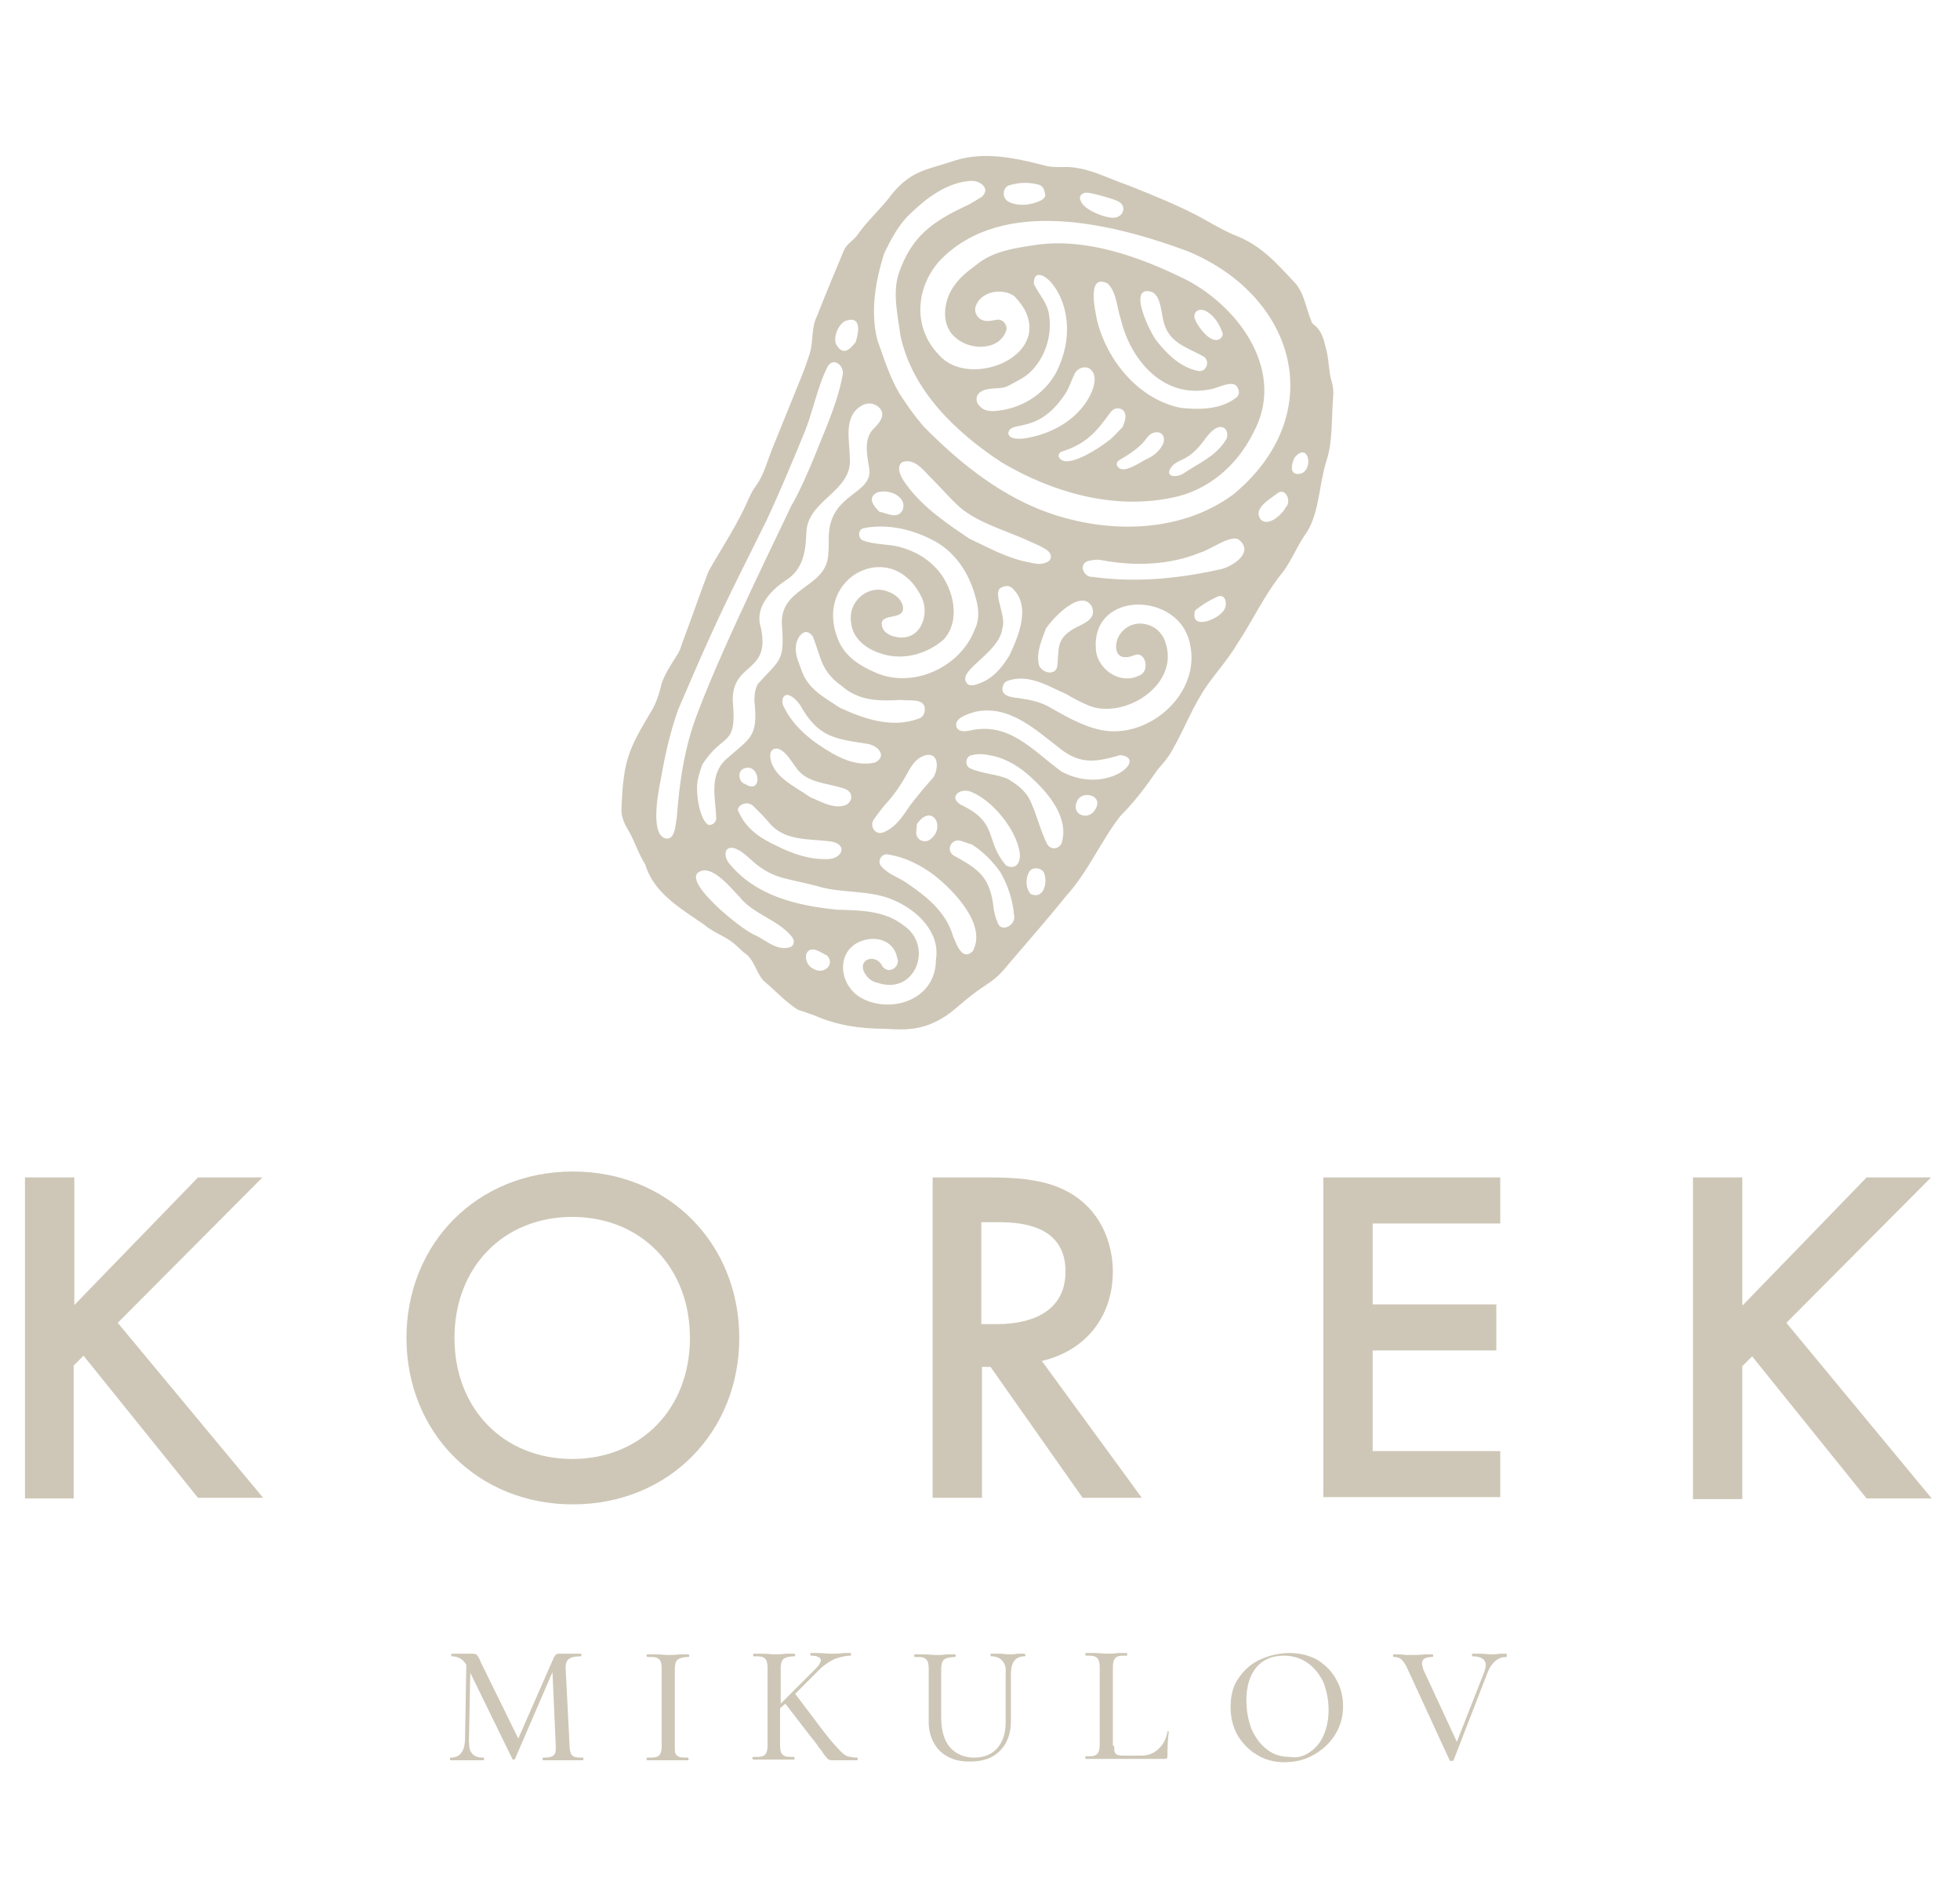 <?xml version="1.0" encoding="utf-8"?>
<!-- Generator: Adobe Illustrator 24.1.3, SVG Export Plug-In . SVG Version: 6.00 Build 0)  -->
<svg version="1.1" baseProfile="tiny" id="Vrstva_1"
	 xmlns="http://www.w3.org/2000/svg" xmlns:xlink="http://www.w3.org/1999/xlink" x="0px" y="0px" viewBox="0 0 298 287.6"
	 overflow="visible" xml:space="preserve">
<g>
	<g>
		<path fill="#CEC7B7" d="M11.3,198.4L30.1,179h9.8l-22,22.1L40,227.7h-9.9l-17.4-21.6l-1.5,1.5v20.2H3.8V179h7.5V198.4z"/>
		<path fill="#CEC7B7" d="M112.4,203.4c0,14.3-10.7,25.3-25.3,25.3s-25.3-11-25.3-25.3c0-14.3,10.7-25.3,25.3-25.3
			S112.4,189.1,112.4,203.4z M104.9,203.4c0-10.8-7.5-18.4-17.9-18.4s-17.9,7.6-17.9,18.4c0,10.8,7.5,18.4,17.9,18.4
			S104.9,214.2,104.9,203.4z"/>
		<path fill="#CEC7B7" d="M150.5,179c5.9,0,9.7,0.7,12.9,2.8c5.3,3.6,5.8,9.4,5.8,11.5c0,7-4.3,12.1-10.8,13.6l15.2,20.8h-9
			l-14-19.9h-1.3v19.9h-7.5V179H150.5z M149.3,201.3h2.3c2,0,10.4-0.2,10.4-8c0-6.9-6.5-7.5-10.2-7.5h-2.6V201.3z"/>
		<path fill="#CEC7B7" d="M228.1,186h-19.4v12.3h18.8v7h-18.8v15.3h19.4v7h-26.9V179h26.9V186z"/>
		<path fill="#CEC7B7" d="M265,198.4l18.8-19.4h9.8l-22,22.1l22.1,26.7h-9.9l-17.4-21.6l-1.5,1.5v20.2h-7.5V179h7.5V198.4z"/>
	</g>
	<g>
		<g>
			<path fill="#CEC7B7" d="M88.7,267.4c0,0.1,0,0.2-0.1,0.2c-0.5,0-1,0-1.3,0l-1.8,0l-1.7,0c-0.3,0-0.7,0-1.2,0
				c-0.1,0-0.1-0.1-0.1-0.2c0-0.1,0-0.2,0.1-0.2c0.8,0,1.3-0.1,1.5-0.3c0.3-0.2,0.4-0.5,0.4-1.1l0-0.4L84,254.2l-5.7,13.2
				c0,0.1-0.1,0.1-0.2,0.1s-0.2,0-0.2-0.1l-6.4-13.1l-0.2,10.3c0,0.9,0.1,1.6,0.5,2c0.3,0.4,0.9,0.6,1.7,0.6c0.1,0,0.1,0.1,0.1,0.2
				c0,0.1,0,0.2-0.1,0.2c-0.5,0-0.8,0-1.1,0l-1.4,0l-1.4,0c-0.2,0-0.6,0-1.1,0c0,0-0.1-0.1-0.1-0.2c0-0.1,0-0.2,0.1-0.2
				c1.4,0,2.1-0.9,2.2-2.6l0.2-11.5c-0.5-0.9-1.3-1.3-2.2-1.3c0,0-0.1-0.1-0.1-0.2c0-0.1,0-0.2,0.1-0.2l1,0c0.2,0,0.5,0,0.8,0
				c0.4,0,0.7,0,0.9,0c0.2,0,0.4,0,0.6,0c0.2,0,0.4,0.1,0.5,0.2s0.4,0.5,0.6,1.1l5.7,11.6l5.4-12.3c0.2-0.4,0.4-0.6,0.8-0.6
				c0.1,0,0.2,0,0.4,0c0.2,0,0.4,0,0.7,0l1.3,0c0.2,0,0.5,0,0.9,0c0.1,0,0.1,0.1,0.1,0.2c0,0.1,0,0.2-0.1,0.2
				c-0.8,0-1.4,0.1-1.8,0.4c-0.4,0.3-0.5,0.8-0.5,1.4l0.6,11.8c0,0.5,0.1,0.9,0.2,1.2c0.1,0.2,0.3,0.4,0.6,0.5
				c0.3,0.1,0.7,0.1,1.3,0.1C88.7,267.2,88.7,267.3,88.7,267.4z"/>
			<path fill="#CEC7B7" d="M102.7,266.6c0.1,0.2,0.3,0.4,0.6,0.5c0.3,0.1,0.7,0.1,1.3,0.1c0,0,0.1,0.1,0.1,0.2c0,0.1,0,0.2-0.1,0.2
				c-0.5,0-1,0-1.3,0l-1.8,0l-1.8,0c-0.3,0-0.8,0-1.3,0c0,0-0.1-0.1-0.1-0.2c0-0.1,0-0.2,0.1-0.2c0.6,0,1.1,0,1.4-0.1
				c0.3-0.1,0.5-0.3,0.6-0.5c0.1-0.2,0.2-0.6,0.2-1.1v-11.9c0-0.5-0.1-0.9-0.2-1.1c-0.1-0.2-0.3-0.4-0.6-0.5
				c-0.3-0.1-0.7-0.1-1.4-0.1c0,0-0.1-0.1-0.1-0.2c0-0.1,0-0.2,0.1-0.2l1.3,0c0.8,0,1.4,0.1,1.8,0.1c0.5,0,1.1,0,1.9-0.1l1.3,0
				c0,0,0.1,0.1,0.1,0.2c0,0.1,0,0.2-0.1,0.2c-0.6,0-1,0.1-1.3,0.2c-0.3,0.1-0.5,0.3-0.6,0.5c-0.1,0.2-0.2,0.6-0.2,1.1v11.8
				C102.6,266,102.6,266.4,102.7,266.6z"/>
			<path fill="#CEC7B7" d="M130.4,267.4c0,0.1,0,0.2-0.1,0.2h-2.9l-0.8,0c-0.2,0-0.4,0-0.6-0.1c-0.1-0.1-0.3-0.2-0.4-0.4
				c-0.2-0.2-0.4-0.5-0.8-1.1c-0.2-0.2-0.4-0.5-0.6-0.8c-0.3-0.4-0.6-0.8-1.1-1.4l-3.7-4.8l-0.8,0.7v5.7c0,0.5,0.1,0.9,0.2,1.1
				c0.1,0.2,0.3,0.4,0.6,0.5c0.3,0.1,0.7,0.1,1.3,0.1c0.1,0,0.1,0.1,0.1,0.2c0,0.1,0,0.2-0.1,0.2c-0.5,0-1,0-1.3,0l-1.8,0l-1.8,0
				c-0.3,0-0.8,0-1.3,0c0,0-0.1-0.1-0.1-0.2c0-0.1,0-0.2,0.1-0.2c0.6,0,1.1,0,1.4-0.1c0.3-0.1,0.5-0.3,0.6-0.5
				c0.1-0.2,0.2-0.6,0.2-1.1v-11.9c0-0.5-0.1-0.9-0.2-1.1c-0.1-0.2-0.3-0.4-0.6-0.5c-0.3-0.1-0.7-0.1-1.3-0.1
				c-0.1,0-0.1-0.1-0.1-0.2c0-0.1,0-0.2,0.1-0.2l1.3,0c0.8,0,1.4,0.1,1.8,0.1c0.5,0,1.1,0,1.8-0.1l1.3,0c0,0,0.1,0.1,0.1,0.2
				c0,0.1,0,0.2-0.1,0.2c-0.6,0-1,0.1-1.3,0.2c-0.3,0.1-0.5,0.3-0.6,0.5c-0.1,0.2-0.2,0.6-0.2,1.1v5.4l5.3-5.3
				c0.5-0.5,0.8-1,0.8-1.3c0-0.4-0.5-0.7-1.5-0.7c-0.1,0-0.1-0.1-0.1-0.2c0-0.1,0-0.2,0.1-0.2l1.1,0c0.7,0,1.3,0.1,2,0.1
				c0.6,0,1.2,0,1.9-0.1l1,0c0.1,0,0.1,0.1,0.1,0.2c0,0.1,0,0.2-0.1,0.2c-0.7,0-1.5,0.2-2.4,0.5c-0.8,0.4-1.6,0.9-2.3,1.6l-3.7,3.7
				l3.7,4.9c1.2,1.6,2.1,2.7,2.8,3.4c0.6,0.7,1.1,1.1,1.5,1.2c0.4,0.1,0.8,0.2,1.5,0.2C130.4,267.2,130.4,267.3,130.4,267.4z"/>
			<path fill="#CEC7B7" d="M152.4,252.5c-0.4-0.5-1-0.7-1.7-0.7c-0.1,0-0.1-0.1-0.1-0.2c0-0.1,0-0.2,0.1-0.2l1.2,0
				c0.6,0,1.1,0.1,1.5,0.1c0.3,0,0.8,0,1.3-0.1l1.1,0c0,0,0.1,0.1,0.1,0.2c0,0.1,0,0.2-0.1,0.2c-1.4,0-2.1,0.9-2.1,2.7v7.2
				c0,1.9-0.6,3.4-1.7,4.5c-1.1,1.1-2.6,1.6-4.5,1.6c-1.3,0-2.4-0.2-3.3-0.7c-1-0.5-1.7-1.2-2.2-2.1c-0.5-0.9-0.8-2-0.8-3.2v-8.2
				c0-0.5-0.1-0.9-0.2-1.1c-0.1-0.2-0.3-0.4-0.6-0.5c-0.3-0.1-0.7-0.1-1.3-0.1c-0.1,0-0.1-0.1-0.1-0.2c0-0.1,0-0.2,0.1-0.2l1.3,0
				c0.8,0,1.4,0.1,1.8,0.1c0.5,0,1.1,0,1.8-0.1l1.2,0c0.1,0,0.1,0.1,0.1,0.2c0,0.1,0,0.2-0.1,0.2c-0.6,0-1,0.1-1.3,0.2
				c-0.3,0.1-0.5,0.3-0.6,0.5c-0.1,0.2-0.2,0.6-0.2,1.1v7.3c0,2,0.4,3.5,1.3,4.6c0.9,1,2.1,1.6,3.7,1.6c1.5,0,2.7-0.5,3.5-1.4
				c0.8-0.9,1.3-2.2,1.3-3.9v-7.3C153,253.6,152.8,252.9,152.4,252.5z"/>
			<path fill="#CEC7B7" d="M169.4,265.4c0,0.5,0,0.8,0.1,1c0.1,0.2,0.3,0.4,0.5,0.4c0.3,0.1,0.7,0.1,1.2,0.1h2.2c1.1,0,2-0.3,2.7-1
				c0.7-0.6,1.2-1.5,1.4-2.6c0-0.1,0-0.1,0.1-0.1c0.1,0,0.1,0,0.1,0.1c-0.2,1.5-0.2,2.8-0.2,3.7c0,0.1,0,0.2-0.1,0.3
				c-0.1,0.1-0.2,0.1-0.3,0.1h-12c0,0-0.1-0.1-0.1-0.2c0-0.1,0-0.2,0.1-0.2c0.6,0,1.1,0,1.3-0.1c0.3-0.1,0.5-0.3,0.6-0.5
				c0.1-0.2,0.2-0.6,0.2-1.1v-11.9c0-0.5-0.1-0.9-0.2-1.1c-0.1-0.2-0.3-0.4-0.6-0.5c-0.3-0.1-0.7-0.1-1.3-0.1c0,0-0.1-0.1-0.1-0.2
				c0-0.1,0-0.2,0.1-0.2l1.3,0c0.8,0,1.4,0.1,1.8,0.1c0.5,0,1.1,0,1.8-0.1l1.3,0c0,0,0.1,0.1,0.1,0.2c0,0.1,0,0.2-0.1,0.2
				c-0.6,0-1,0-1.3,0.1c-0.3,0.1-0.5,0.3-0.6,0.5c-0.1,0.2-0.2,0.6-0.2,1.1V265.4z"/>
			<path fill="#CEC7B7" d="M191,266.7c-1.2-0.7-2.2-1.8-2.9-3c-0.7-1.3-1-2.7-1-4.2c0-1.8,0.4-3.3,1.3-4.5c0.9-1.3,2-2.2,3.4-2.8
				c1.4-0.6,2.8-0.9,4.3-0.9c1.6,0,3.1,0.4,4.3,1.1c1.2,0.8,2.2,1.8,2.8,3c0.7,1.2,1,2.6,1,4c0,1.6-0.4,3-1.2,4.3
				c-0.8,1.3-1.9,2.3-3.3,3.1c-1.4,0.8-2.9,1.1-4.5,1.1C193.7,267.9,192.2,267.5,191,266.7z M199.1,266.4c0.9-0.6,1.6-1.4,2.1-2.5
				c0.5-1.1,0.8-2.4,0.8-3.9c0-1.6-0.3-3-0.8-4.3c-0.6-1.2-1.4-2.2-2.4-2.9c-1-0.7-2.2-1.1-3.6-1.1c-1.8,0-3.2,0.6-4.2,1.8
				c-1,1.2-1.5,2.9-1.5,5c0,1.6,0.3,3.1,0.8,4.4c0.6,1.3,1.4,2.4,2.4,3.1c1,0.8,2.2,1.1,3.5,1.1C197.2,267.3,198.2,267,199.1,266.4z
				"/>
			<path fill="#CEC7B7" d="M229.1,251.7c0,0.1,0,0.2-0.1,0.2c-1.2,0-2.2,0.8-2.8,2.3l-5.2,13.4c0,0.1-0.1,0.1-0.3,0.1
				s-0.3,0-0.3-0.1l-6.4-13.9c-0.3-0.7-0.6-1.1-0.9-1.4c-0.3-0.3-0.7-0.4-1.2-0.4c-0.1,0-0.1-0.1-0.1-0.2c0-0.1,0-0.2,0.1-0.2l0.8,0
				c0.4,0,0.9,0.1,1.3,0.1c0.9,0,1.8,0,2.7-0.1c0.3,0,0.6,0,1.1,0c0.1,0,0.1,0.1,0.1,0.2c0,0.1,0,0.2-0.1,0.2c-1.1,0-1.6,0.3-1.6,1
				c0,0.2,0.1,0.5,0.2,0.9l5.1,11l4.2-10.7c0.1-0.4,0.2-0.7,0.2-1c0-0.8-0.7-1.3-2-1.3c-0.1,0-0.1-0.1-0.1-0.2c0-0.1,0-0.2,0.1-0.2
				l1.2,0c0.6,0,1.2,0.1,1.7,0.1c0.4,0,0.8,0,1.2-0.1l1.1,0C229,251.5,229.1,251.6,229.1,251.7z"/>
		</g>
	</g>
	<g>
		<path fill="#CEC7B7" d="M198.7,80.9c-1.4,1.9-2.2,4.1-3.6,6c-2.8,3.4-4.6,7.4-7,11c-1.3,2.2-3,4.1-4.5,6.2
			c-2.2,3.1-3.5,6.7-5.4,10c-0.6,1.1-1.4,2-2.2,2.9c-1.7,2.5-3.5,4.9-5.7,7.1c-3,3.9-4.9,8.5-8.2,12.1c-2.8,3.5-5.8,6.9-8.7,10.3
			c-0.8,1-1.6,1.9-2.7,2.7c-1,0.7-2.1,1.4-3.1,2.2c-1.7,1.3-3.2,2.9-5.1,3.8c-2.7,1.4-5,1.4-7.9,1.2c-3.7,0-7.3-0.5-10.7-2
			c-0.8-0.3-1.7-0.6-2.6-0.9c-1.9-1.2-3.5-3-5.2-4.4c-1.2-1.3-1.4-3.3-3-4.3c-0.4-0.3-0.7-0.7-1.1-1c-1.4-1.4-3.4-1.9-4.9-3.2
			c-3.6-2.5-7.7-4.8-9-9.2c-1.1-1.7-1.6-3.6-2.7-5.4c-0.6-1-1-2.1-0.9-3.3c0.3-7.1,1-8.7,4.6-14.7c0.6-1,1-2.2,1.3-3.3
			c0.3-1.5,1.1-2.8,1.9-4.1c0.5-0.8,1.1-1.6,1.3-2.5c1.4-3.7,2.7-7.5,4.1-11.2c1.8-3.2,3.8-6.2,5.4-9.5c0.6-1.2,1-2.4,1.8-3.5
			c1.2-1.6,1.7-3.6,2.4-5.4c1.5-3.7,3-7.4,4.5-11.1c0.5-1.2,0.9-2.4,1.3-3.6c0.6-1.9,0.2-3.9,1.1-5.7c1.3-3.3,2.7-6.7,4.1-10
			c0.4-1,1.4-1.5,2-2.3c1.6-2.3,3.7-4.1,5.4-6.4c3-3.6,5.4-3.6,9.5-5c4.4-1.4,9.1-0.4,13.4,0.7c0.9,0.3,1.9,0.3,2.9,0.3
			c3.6-0.2,6.8,1.7,10.1,2.8c3.5,1.4,7,2.8,10.3,4.5c1.9,1,3.8,2.2,5.7,3c4,1.5,6.3,4.1,9.1,7.1c1.6,1.6,1.8,3.9,2.6,5.8
			c0.1,0.3,0.2,0.6,0.4,0.7c1.1,0.8,1.5,2,1.8,3.3c0.5,1.6,0.5,3.2,0.8,4.8c0.3,0.9,0.5,1.9,0.4,2.9c-0.3,3.3,0,6.8-1.1,10
			C200.5,74,200.6,77.8,198.7,80.9C198.7,80.9,198.7,80.9,198.7,80.9z M180.3,42.5c8.3,4.3,15.3,14.2,10.2,23.4
			c-2.5,5-7,8.8-12.5,9.8c-8.9,1.8-18.1-0.9-25.7-5.4c-7-4.6-13.6-10.9-15.4-19.3c-0.4-3.1-1.2-6.3-0.3-9.3c2-5.9,5.3-8.1,10.7-10.6
			c0.7-0.4,1.4-0.8,2-1.2c1.4-1.3-0.4-2.5-1.7-2.4c-3.5,0.2-6.6,2.5-9,4.8c-1.9,1.7-3.1,4-4.2,6.3c-1.3,4.2-2.1,8.8-1,13.1
			c1,2.8,1.9,5.7,3.4,8.2c1.1,1.7,2.3,3.4,3.6,4.9c5.1,5.2,11,10,17.8,12.7c9.4,3.7,21.1,3.8,29.4-2.4c14.5-12.1,9.6-30-7-36.9
			c-11.3-4.2-28.1-8.4-37.6,1.3c-3.8,4.1-4.3,10.3-0.2,14.5c4.5,5.1,16.8,0.4,13-6.9c-0.4-0.7-1-1.5-1.6-2.1
			c-1.9-1.3-5.2-0.7-5.9,1.7c-0.2,1.1,0.6,2.1,1.8,2.1c0.5,0,1-0.1,1.5-0.2c0.9-0.1,1.6,0.8,1.4,1.6c-1,3.1-5.3,3.1-7.5,1.3
			c-2.6-1.9-2.1-5.8-0.4-8.1c0.9-1.3,2.1-2.2,3.3-3.1c2.6-2.2,6.1-2.6,9.3-3.1C165.3,36.2,173.2,39,180.3,42.5z M141.6,82
			c-3.1-1.6-6.9-2.4-10.3-1.7c-0.9,0.2-0.9,1.6,0,1.9c1.7,0.6,3.6,0.5,5.3,0.9c2.4,0.6,4.5,1.8,6.1,3.7c2.3,2.8,3.4,7.5,0.8,10.4
			c-2.6,2.3-6.4,3.3-9.7,2.1c-2.2-0.7-4.2-2.3-4.4-4.7c-0.5-3.1,2.5-5.8,5.5-4.7c1.2,0.4,2.2,1.2,2.4,2.4c0.2,2.2-3.7,0.7-3.2,2.9
			c0.2,0.8,0.8,1.2,1.6,1.5c3.9,1.2,5.6-2.7,4.6-5.5c-4.3-9.9-17-3.6-12.8,6.2c1,2.4,3.2,3.8,5.5,4.8c5.7,2.6,13-0.7,15.2-6.5
			c0.8-1.6,0.6-3.3,0.1-5C147.3,87,145.1,83.7,141.6,82z M106.8,116.2c-0.2,0.5-0.5,1.4-0.7,2.3c-0.4,1.7,0.2,6.1,1.6,6.9
			c0.6,0.1,1.2-0.4,1.2-1c-0.1-3-1.1-6.3,1.3-8.8c3.9-3.5,5.1-3.4,4.5-9.1c0-0.9,0.1-1.9,0.6-2.6c3.2-3.6,4-3.3,3.6-8.6
			c-0.6-6,6.5-5.8,7-10.7c0.1-0.9,0.1-1.9,0.1-2.8c0-7.1,7.1-6.5,6.1-10.9c-0.3-1.9-0.8-4.3,0.8-5.8c0.7-0.7,1.8-1.9,0.9-3
			c-0.8-0.9-2-1-3-0.3c-2.6,1.7-1.6,5.2-1.6,7.8c0.5,5.1-6.5,6.4-6.6,11.4c-0.1,2.8-0.5,5.6-3.1,7.2c-2.1,1.4-4.4,3.7-4,6.5
			c2.1,7.8-4.1,5.7-4.1,11.7C112.1,113.8,110,111.2,106.8,116.2z M120.2,77.1c1.4-2.4,2.5-5,3.6-7.6c1.6-4.1,3.5-8.1,4.3-12.4
			c0.4-1.4-1.4-3-2.3-1.3c-1.6,3.2-2.2,6.9-3.6,10.2c-1.8,4.4-3.6,8.7-5.6,13c-2.9,5.9-5.9,11.7-8.6,17.7c-1.7,3.7-3.3,7.5-4.9,11.2
			c-1.2,3.4-2,6.9-2.6,10.4c-0.4,2-1.8,8.9,0.9,9.2c1.3,0,1.3-2.3,1.5-3.2c0.4-5.5,1.2-10.9,3.2-16
			C110.1,97.6,120.3,77.1,120.2,77.1z M162.3,105.6c-2.8-1.2-5.6-3.1-8.8-2.2c-0.8,0.2-1,0.6-1.1,1.3c0,1.4,2,1.3,2.9,1.5
			c1.4,0.2,2.7,0.5,3.9,1.1c2.7,1.5,5.3,3.1,8.3,3.7c7.3,1.4,15.2-5.7,13.4-13.2c-1.6-7.8-14.7-8.1-14.3,0.6c0,3.2,3.6,5.8,6.6,4.3
			c1.7-0.6,1-3.8-0.7-3.1c-3.3,1.3-3.2-1.8-2.2-3.2c1.9-2.7,6-1.8,6.9,1.3c2.1,6.1-5.5,11.3-11,9.8
			C164.9,107.1,162.3,105.7,162.3,105.6z M131.3,151.9c4.6,2.2,11-0.1,11-6c0.7-4.1-2.8-7.5-6.3-9c-3.7-1.7-7.9-1-11.8-2.2
			c-1.8-0.5-3.6-0.8-5.4-1.3c-1.7-0.5-3.2-1.4-4.5-2.6c-0.8-0.7-1.5-1.4-2.5-1.8c-1.8-0.6-1.8,1.3-0.9,2.3c4,4.9,10.3,6.4,16.4,7
			c3.5,0.1,7.2,0.1,10.1,2.4c4.6,3.1,1.8,10.7-4,8.7c-1-0.2-1.7-0.9-2.1-1.8c-0.7-2,2-2.5,2.8-0.8c0.9,1.5,2.9,0.2,2.3-1.2
			c-0.4-2.3-2.7-3.3-4.9-2.7C127,144,127.2,149.9,131.3,151.9z M168.4,43.1c-3.2-1.6-1.9,4.1-1.6,5.6c1.5,6.1,6.3,12,12.7,13.3
			c2.8,0.3,6,0.3,8.4-1.5c0.5-0.4,0.6-0.8,0.3-1.5c-0.6-1.5-3.1,0.1-4.3,0.2c-7,1.4-12-4.4-13.5-10.7
			C169.8,46.8,169.8,44.4,168.4,43.1z M147.4,81.9c3,1.4,5.8,3,9.1,3.6c0.9,0.2,1.7,0.4,2.6,0c0.8-0.3,0.9-1.1,0.3-1.7
			c-1-0.8-2.3-1.2-3.5-1.8c-3.2-1.4-6.7-2.4-9.5-4.5c-1.6-1.3-2.9-2.9-4.4-4.4c-1.3-1.2-2.9-3.7-4.9-2.8c-1,0.9,0.1,2.6,0.8,3.5
			C140.4,77.2,144,79.6,147.4,81.9z M160.6,56.6c5.2-10.4-3.7-18.1-3.4-13.4c0.8,1.6,2.1,2.9,2.3,4.7c0.5,3.1-0.6,6.6-3,8.8
			c-0.9,0.8-2,1.3-3.1,1.9c-1.2,0.7-2.7,0.2-4,0.8c-1.1,0.5-1.2,1.6-0.4,2.4c0.6,0.6,1.3,0.7,2,0.7C155,62.3,158.7,60.1,160.6,56.6z
			 M161.4,117.3c6.9,3.7,13.3-2.1,8.9-2.5c-3.5,1-5.9,1.5-9-0.9c-3.8-2.9-7.8-6.8-13-5.7c-1,0.3-3.2,0.9-2.9,2.2
			c0.2,0.9,1.3,0.8,1.9,0.7C153.4,109.6,157,114.1,161.4,117.3z M127.7,107.6c3.7,1.7,8,3.2,12.1,1.6c0.6-0.2,0.9-1,0.8-1.6
			c-0.2-1.5-2.5-1-3.6-1.2c-3.2,0.2-6.4,0.2-9-2.1c-3.2-2.3-3.1-4.2-4.4-7.5c-1.2-1.8-2.6,0.2-2.6,1.6c-0.1,1.3,0.5,2.4,0.9,3.6
			C122.9,104.8,125.3,106,127.7,107.6z M188.3,82c-1.3-0.7-4.3,1.6-5.8,2c-4.6,1.9-9.9,2.1-14.8,1.2c-0.8-0.2-1.6-0.1-2.3,0.1
			c-1.5,0.5-0.6,2.5,0.7,2.4c6.4,0.9,12.9,0.3,19.2-1.1C187.2,86.3,190.9,84,188.3,82z M137.8,134.2c3.1,2.1,6,4.4,7.1,8.1
			c0.5,1.2,1.4,3.9,3,2.3c2.2-4-2.9-9.2-5.8-11.5c-2.1-1.6-4.5-2.8-7.1-3.2c-1-0.2-1.7,1.1-1,1.8C135,132.9,136.5,133.3,137.8,134.2
			z M114.9,142.2c1.6,0.8,3.3,2.4,5.2,1.8c0.8-0.3,0.7-1.2,0.2-1.7c-2.2-2.6-5.8-3.3-7.9-6c-1.4-1.4-4.2-5-6.2-3.7
			C103.8,134.2,113.2,141.7,114.9,142.2z M153.2,118.4c1.7,1,3,2.1,3.6,3.7c0.9,2,1.4,4.2,2.4,6.2c0.5,0.9,1.7,0.9,2.2-0.1
			c1.2-3.8-1.9-7.5-4.5-9.9c-1.7-1.6-3.7-2.9-6-3.4c-1-0.2-2-0.4-3.1-0.1c-1,0.1-1.2,1.6-0.3,2C149.2,117.6,151.6,117.7,153.2,118.4
			z M153.5,99.6c1.4-3,3.3-7.5,0.4-10.2c-0.5-0.4-1-0.4-1.6-0.1c-1.6,0.6,0.8,4.3,0.1,6.2c-0.4,3.7-6.7,6.3-5.5,8.2
			c0.5,1,1.9,0.2,2.7-0.1C151.4,102.7,152.5,101.2,153.5,99.6z M162.2,59.5c-4.3,6.9-8.7,4.2-8.9,6.4c0.2,0.9,1.4,0.8,2.1,0.8
			c3.8-0.5,7.5-2.3,9.7-5.5c0.9-1.3,2.2-4.1,0.5-5.2c-0.8-0.4-1.8,0-2.2,0.8C163,57.6,162.7,58.5,162.2,59.5z M141.9,118.2
			c0.8-1.3,0.9-3.8-1.1-3.4c-1.3,0.3-2,1.3-2.6,2.3c-1,1.9-2.2,3.7-3.6,5.2c-0.6,0.7-1.2,1.5-1.7,2.2c-0.8,1.1,0.2,2.6,1.5,2
			c1.9-0.8,2.9-2.5,4-4.1C139.4,121.1,140.8,119.4,141.9,118.2z M147.8,128.4c-0.6-0.2-1.2-0.4-1.8-0.6c-1.3-0.3-2.2,1.3-1.1,2.2
			c3.6,2,5.5,3.1,6.1,7.5c0.1,1,0.3,1.9,0.7,2.8c0.5,1.5,2.7,0.4,2.5-1c-0.2-2.4-0.9-4.6-2.1-6.7
			C150.9,130.9,149.5,129.5,147.8,128.4z M126.5,114.5c1.9,1.1,4.3,2,6.6,1.4c1.8-1,0.4-2.5-1.1-2.8c-5.2-0.8-7.6-1-10.4-6
			c-0.4-0.5-0.8-1-1.4-1.3c-1.1-0.6-1.5,0.7-1.1,1.5C120.6,110.5,123.4,112.7,126.5,114.5z M118.1,128.6c2.4,1.2,5,2.1,7.7,2
			c2.3,0,3.2-2.3,0.4-2.7c-3.3-0.4-7.1,0-9.4-3c-0.7-0.8-1.5-1.6-2.3-2.4c-0.6-0.5-1.3-0.5-2,0c-0.3,0.3-0.4,0.6-0.2,0.9
			C113.4,126,115.7,127.5,118.1,128.6z M153,131.6c1.7,0.8,2.3-0.9,2-2.2c-0.6-3.4-4.1-7.7-7.3-9c-1.5-0.7-3.6,0.6-1.7,1.9
			C152,125.1,149.6,127.7,153,131.6z M159,95.6c-0.6,1.7-1.4,3.4-1.1,5.2c0.1,1.3,2.3,2.1,2.8,0.7c0.4-2.4-0.3-4.1,2.2-5.7
			c1.3-0.9,4-1.4,3.1-3.6C164.4,89.4,160.1,93.9,159,95.6z M175.2,44.4c-4-1.3-0.3,6.4,0.8,7.6c1.6,2,3.6,3.9,6.2,4.4
			c1.3,0.2,1.8-1.6,0.8-2.2c-2.5-1.4-5.1-2-6-5C176.5,47.6,176.6,45.2,175.2,44.4z M123.2,121.2c1.5,0.6,3.3,1.7,5,1.3
			c1.5-0.3,1.7-2.1,0.2-2.6c-2.6-0.9-5.9-0.8-7.5-3.4c-0.7-0.9-1.3-2.1-2.4-2.6c-0.7-0.3-1.4,0.1-1.4,0.9
			C117.2,118,120.8,119.5,123.2,121.2z M170.7,64.9c0.2-0.6,0.4-1,0.4-1.4c0.2-1.4-1.4-1.9-2.2-0.9c-2.3,3.2-3.8,4.9-7.6,6.1
			c-0.3,0.2-0.4,0.5-0.3,0.8c1.1,2.1,6.6-1.7,7.8-2.7C169.5,66.2,170.1,65.5,170.7,64.9z M186.3,67c0.4-0.5,0.4-1.3,0-1.8
			c-1-0.9-2.3,0.5-2.9,1.3c-1,1.4-2.1,2.7-3.7,3.4c-0.7,0.3-1.4,0.7-1.8,1.4c-0.7,1.4,1.3,1.2,2,0.7C182.1,70.5,184.8,69.4,186.3,67
			z M176.6,67.9c0.9-1.3,0.1-2.7-1.5-2c-0.2,0.1-0.4,0.3-0.6,0.5c-1.1,1.6-2.7,2.6-4.4,3.6c-0.4,0.3-0.4,0.7-0.1,1
			c0.8,1.1,3.3-0.7,4.3-1.2C175.3,69.4,176.1,68.7,176.6,67.9z M153.4,30.7c1.5,0.7,3.3,0.5,4.8-0.2c0.4-0.2,0.8-0.5,0.7-1
			c-0.1-0.6-0.3-1.2-0.9-1.4c-1.4-0.4-2.9-0.4-4.3,0C152.4,28.3,152.2,30.1,153.4,30.7z M170,30.6c-0.8-0.4-3.7-1.2-4.6-1.3
			c-0.7-0.1-1.5,0.4-1.1,1.2c0.4,1.4,3.8,2.7,5.1,2.6C170.8,33,171.4,31.3,170,30.6z M133.7,77.8c1.2,0.2,2.7,1.2,3.5-0.2
			c0.9-2.1-2.2-3.4-3.9-2.7C131.8,75.7,132.9,77,133.7,77.8z M195.5,77.1c0.9-0.8,0-3.1-1.3-2.1c-1.1,0.9-3.8,2.3-2.5,4
			C192.8,80.1,194.9,78.3,195.5,77.1z M130.1,52c0.5-1.6,0.9-4.1-1.6-3.2c-1.1,0.6-1.8,2.4-1.4,3.5C128.1,54.1,129.1,53.3,130.1,52z
			 M181.7,92.8c-0.8,3,3.1,1.5,4.1,0.3c1-0.8,0.7-3.2-0.9-2.3C183.8,91.3,182.7,92,181.7,92.8z M183.7,47.5c-1.4-1-2.6,0-1.9,1.3
			c0.5,1.1,2.4,3.6,3.7,2.7c0.4-0.3,0.5-0.7,0.3-1.1C185.3,49.1,184.6,48.1,183.7,47.5z M139.4,125.3c0,0.3-0.1,0.9-0.1,1.4
			c0.1,1,1.2,1.5,2,1C144,125.9,141.7,121.9,139.4,125.3z M156.7,135.9c1.9,0.9,2.6-1.6,2.1-3c-0.2-1-1.8-1.2-2.3-0.4
			C155.9,133.5,155.9,135,156.7,135.9z M123.7,147.3c1.5,0.9,3.3-0.6,2.1-2c-0.6-0.3-1.2-0.7-1.8-0.9
			C122.1,143.9,122.1,146.6,123.7,147.3z M163.8,121.7c-1.1,2.1,1.6,3.2,2.7,1.4C167.9,120.9,164.6,120.1,163.8,121.7z M196.8,69.6
			c-0.5,1.1-0.8,2.8,1,2.4C199.8,71.3,198.9,67,196.8,69.6z M113.3,119.2c2.7,1.7,2.3-3.2-0.1-2.4
			C112.1,117.1,112.2,118.9,113.3,119.2z"/>
	</g>
</g>
</svg>
